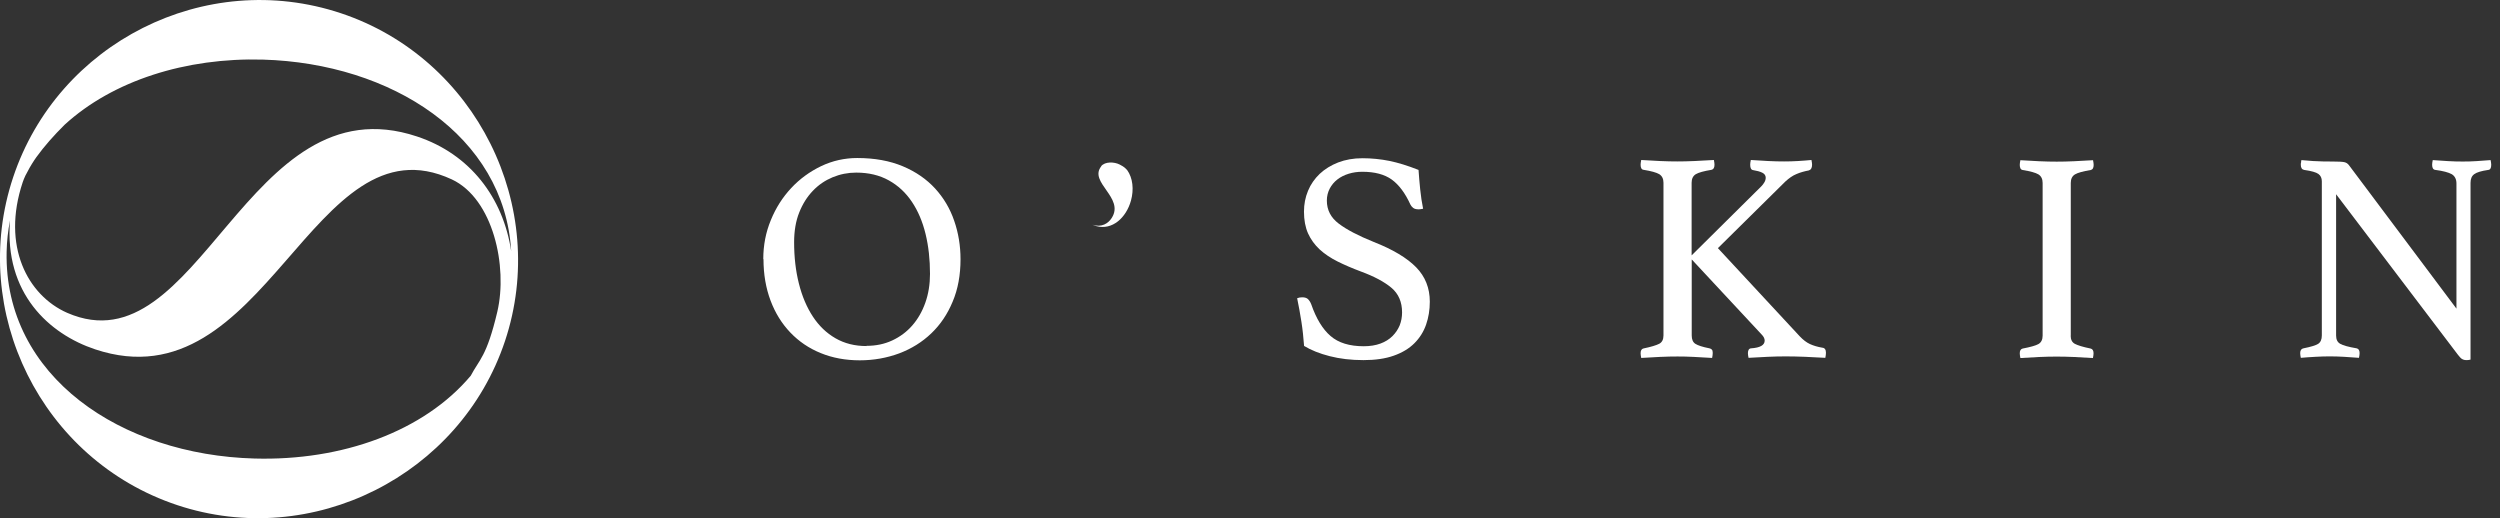 <svg xmlns="http://www.w3.org/2000/svg" width="193" height="40" viewBox="0 0 193 40" fill="none"><rect x="0" y="0" width="193" height="40" fill="#333333" stroke="none"/><g clip-path="url(#clip0_4_522)"><path d="M39.465 19.397C38.842 15.259 36.285 11.895 32.195 10.537C19.021 6.143 15.402 28.608 5.185 24.15C2.125 22.8 0.112 18.989 1.75 14.076C1.805 13.909 1.877 13.741 1.957 13.565C2.165 13.149 2.397 12.742 2.652 12.359C2.684 12.311 2.716 12.263 2.756 12.207C2.772 12.175 2.796 12.151 2.812 12.127C3.411 11.296 4.17 10.441 4.993 9.626C8.716 6.223 14.348 4.434 20.308 4.602C30.206 4.889 38.946 10.457 39.465 19.405M19.645 35.398C9.371 35.119 0.312 29.079 0.511 19.445C0.527 18.598 0.623 17.783 0.775 17.008C0.312 22.64 3.795 25.788 7.35 26.97C20.571 31.372 24.094 8.828 34.887 13.853C38.075 15.354 39.209 20.571 38.394 24.062C37.571 27.553 36.996 27.753 36.341 29.007C32.722 33.305 26.403 35.59 19.645 35.398ZM1.015 13.685C-2.437 24.038 3.18 35.494 13.677 38.993C24.126 42.468 35.534 36.685 38.985 26.331C42.437 15.978 36.764 4.506 26.323 1.023C15.818 -2.477 4.466 3.331 1.015 13.685Z" fill="white"></path><path d="M66.89 26.699C67.617 26.699 68.28 26.563 68.88 26.283C69.479 26.004 69.998 25.62 70.429 25.125C70.861 24.63 71.196 24.046 71.436 23.367C71.676 22.688 71.796 21.945 71.796 21.146C71.796 20.036 71.684 19.005 71.452 18.055C71.22 17.104 70.869 16.281 70.397 15.578C69.926 14.875 69.335 14.324 68.616 13.925C67.897 13.525 67.058 13.325 66.1 13.325C65.468 13.325 64.861 13.445 64.278 13.685C63.703 13.925 63.192 14.268 62.752 14.731C62.313 15.187 61.961 15.746 61.698 16.409C61.434 17.072 61.306 17.839 61.306 18.702C61.306 19.844 61.426 20.907 61.674 21.889C61.921 22.872 62.281 23.719 62.752 24.438C63.224 25.157 63.807 25.716 64.502 26.116C65.197 26.515 65.988 26.715 66.89 26.715M58.925 20.004C58.925 18.942 59.117 17.935 59.509 16.992C59.892 16.05 60.419 15.227 61.083 14.516C61.746 13.805 62.52 13.245 63.399 12.822C64.278 12.407 65.205 12.199 66.179 12.199C67.522 12.199 68.696 12.415 69.702 12.838C70.709 13.261 71.532 13.837 72.195 14.556C72.85 15.275 73.345 16.105 73.665 17.048C73.992 17.991 74.152 18.982 74.152 20.012C74.152 21.234 73.953 22.329 73.545 23.288C73.146 24.254 72.594 25.069 71.891 25.74C71.188 26.411 70.365 26.922 69.415 27.282C68.464 27.633 67.45 27.817 66.371 27.817C65.293 27.817 64.27 27.633 63.359 27.258C62.449 26.89 61.666 26.355 61.011 25.668C60.355 24.981 59.844 24.158 59.485 23.2C59.125 22.241 58.941 21.178 58.941 20.004" fill="white"></path><path d="M109.87 16.113C109.718 16.145 109.599 16.161 109.527 16.161C109.327 16.161 109.175 16.121 109.087 16.041C108.991 15.962 108.927 15.882 108.88 15.786C108.48 14.907 108.001 14.268 107.442 13.861C106.882 13.461 106.131 13.261 105.173 13.261C104.805 13.261 104.454 13.309 104.118 13.413C103.783 13.517 103.495 13.661 103.247 13.853C103 14.044 102.8 14.284 102.656 14.556C102.512 14.835 102.433 15.139 102.433 15.482C102.433 16.209 102.736 16.8 103.351 17.264C103.958 17.727 104.861 18.198 106.051 18.678C107.537 19.261 108.624 19.916 109.327 20.635C110.03 21.354 110.381 22.241 110.381 23.287C110.381 23.919 110.286 24.51 110.094 25.061C109.902 25.612 109.599 26.091 109.191 26.499C108.784 26.906 108.256 27.226 107.601 27.457C106.954 27.689 106.171 27.801 105.261 27.801C104.302 27.801 103.431 27.697 102.656 27.497C101.873 27.298 101.218 27.034 100.675 26.707C100.627 26.059 100.563 25.436 100.467 24.829C100.371 24.23 100.268 23.623 100.14 23.024C100.252 22.976 100.379 22.952 100.531 22.952C100.715 22.952 100.859 22.992 100.963 23.08C101.058 23.168 101.154 23.303 101.226 23.487C101.61 24.598 102.113 25.42 102.72 25.94C103.327 26.467 104.182 26.73 105.277 26.73C105.772 26.73 106.203 26.659 106.571 26.523C106.938 26.387 107.25 26.195 107.497 25.948C107.745 25.7 107.929 25.42 108.057 25.117C108.177 24.805 108.24 24.478 108.24 24.118C108.24 23.319 107.969 22.68 107.418 22.217C106.866 21.753 106.083 21.338 105.069 20.963C104.406 20.715 103.807 20.459 103.263 20.188C102.72 19.916 102.257 19.605 101.873 19.253C101.49 18.893 101.194 18.486 100.979 18.015C100.771 17.543 100.667 16.984 100.667 16.337C100.667 15.77 100.771 15.227 100.979 14.731C101.186 14.228 101.49 13.797 101.881 13.421C102.273 13.054 102.752 12.758 103.303 12.542C103.863 12.327 104.486 12.215 105.181 12.215C105.876 12.215 106.603 12.287 107.266 12.423C107.929 12.558 108.68 12.79 109.511 13.118C109.543 13.581 109.583 14.076 109.638 14.611C109.694 15.147 109.766 15.642 109.862 16.105" fill="white"></path><path d="M130.601 20.044V25.9C130.601 26.211 130.697 26.427 130.889 26.547C131.08 26.667 131.44 26.787 131.967 26.89C132.047 26.906 132.103 26.938 132.151 26.986C132.199 27.034 132.223 27.114 132.223 27.242C132.223 27.354 132.207 27.482 132.175 27.633C131.68 27.601 131.208 27.577 130.761 27.553C130.314 27.529 129.898 27.521 129.507 27.521C129.115 27.521 128.652 27.529 128.149 27.553C127.645 27.577 127.166 27.601 126.703 27.633C126.671 27.482 126.655 27.354 126.655 27.266C126.655 27.05 126.735 26.93 126.886 26.898C127.47 26.779 127.877 26.651 128.093 26.539C128.308 26.427 128.42 26.211 128.42 25.9V14.108C128.42 13.797 128.308 13.581 128.093 13.445C127.877 13.317 127.478 13.206 126.886 13.11C126.735 13.094 126.655 12.966 126.655 12.718C126.655 12.622 126.671 12.502 126.703 12.351C127.15 12.383 127.629 12.407 128.141 12.431C128.652 12.455 129.099 12.463 129.483 12.463C129.866 12.463 130.33 12.455 130.825 12.431C131.32 12.407 131.815 12.383 132.311 12.351C132.343 12.502 132.359 12.63 132.359 12.718C132.359 12.95 132.279 13.078 132.127 13.11C131.544 13.206 131.136 13.317 130.921 13.445C130.705 13.573 130.593 13.797 130.593 14.108V19.716L135.97 14.388C136.065 14.292 136.145 14.188 136.209 14.076C136.281 13.957 136.313 13.837 136.313 13.717C136.313 13.549 136.225 13.421 136.05 13.333C135.874 13.245 135.634 13.181 135.346 13.134C135.195 13.118 135.115 12.982 135.115 12.718C135.115 12.622 135.131 12.502 135.163 12.351C135.61 12.383 136.058 12.407 136.505 12.431C136.952 12.455 137.36 12.463 137.735 12.463C138.079 12.463 138.43 12.455 138.814 12.431C139.189 12.407 139.533 12.383 139.844 12.351C139.876 12.502 139.892 12.63 139.892 12.718C139.892 12.966 139.804 13.11 139.636 13.158C139.301 13.222 138.981 13.309 138.686 13.437C138.39 13.557 138.111 13.757 137.831 14.012L132.622 19.157L138.941 25.964C139.205 26.243 139.469 26.443 139.732 26.563C139.996 26.683 140.308 26.779 140.683 26.842C140.867 26.858 140.963 26.986 140.963 27.234C140.963 27.346 140.947 27.474 140.915 27.625C140.435 27.593 139.908 27.569 139.341 27.545C138.774 27.521 138.278 27.514 137.855 27.514C137.432 27.514 136.968 27.521 136.489 27.545C136.01 27.569 135.506 27.593 134.987 27.625C134.955 27.474 134.939 27.346 134.939 27.258C134.939 27.026 135.027 26.898 135.195 26.89C135.89 26.842 136.233 26.643 136.233 26.291C136.233 26.139 136.153 25.98 136.002 25.828L130.609 20.036L130.601 20.044Z" fill="white"></path><path d="M159.856 25.908C159.856 26.219 159.96 26.427 160.184 26.547C160.399 26.659 160.799 26.787 161.39 26.906C161.542 26.938 161.622 27.058 161.622 27.274C161.622 27.37 161.606 27.489 161.574 27.641C161.094 27.609 160.615 27.585 160.136 27.561C159.657 27.538 159.201 27.529 158.77 27.529C158.338 27.529 157.891 27.538 157.396 27.561C156.892 27.585 156.421 27.609 155.974 27.641C155.942 27.489 155.926 27.362 155.926 27.274C155.926 27.058 156.006 26.938 156.157 26.906C156.741 26.794 157.148 26.683 157.364 26.563C157.579 26.443 157.691 26.219 157.691 25.916V14.124C157.691 13.813 157.579 13.597 157.364 13.461C157.148 13.333 156.749 13.222 156.157 13.126C156.062 13.11 156.006 13.062 155.974 12.99C155.942 12.91 155.926 12.83 155.926 12.734C155.926 12.638 155.942 12.518 155.974 12.367C156.437 12.399 156.916 12.423 157.42 12.447C157.923 12.471 158.37 12.479 158.778 12.479C159.185 12.479 159.609 12.471 160.112 12.447C160.615 12.423 161.102 12.399 161.582 12.367C161.614 12.518 161.63 12.646 161.63 12.734C161.63 12.966 161.55 13.094 161.398 13.126C160.815 13.222 160.407 13.333 160.192 13.461C159.976 13.589 159.864 13.813 159.864 14.124V25.916L159.856 25.908Z" fill="white"></path><path d="M189.638 23.847V14.164C189.638 13.829 189.511 13.589 189.271 13.445C189.023 13.309 188.608 13.197 188.017 13.118C187.849 13.102 187.761 12.974 187.761 12.726C187.761 12.63 187.777 12.51 187.809 12.359C188.193 12.391 188.592 12.415 188.991 12.438C189.391 12.463 189.774 12.47 190.126 12.47C190.477 12.47 190.821 12.463 191.188 12.438C191.556 12.415 191.923 12.391 192.275 12.359C192.307 12.51 192.323 12.638 192.323 12.726C192.323 12.974 192.243 13.11 192.091 13.118C191.564 13.197 191.204 13.301 191.013 13.445C190.821 13.581 190.725 13.805 190.725 14.116V27.761C190.725 27.761 190.637 27.785 190.565 27.793C190.485 27.801 190.429 27.801 190.381 27.801C190.27 27.801 190.174 27.777 190.078 27.721C189.982 27.665 189.878 27.553 189.75 27.386L180.347 14.995V25.9C180.347 26.211 180.451 26.427 180.675 26.547C180.891 26.667 181.306 26.786 181.929 26.89C182.081 26.922 182.161 27.042 182.161 27.258C182.161 27.354 182.145 27.474 182.113 27.625C181.73 27.593 181.338 27.569 180.947 27.545C180.555 27.521 180.188 27.513 179.844 27.513C179.533 27.513 179.173 27.521 178.758 27.545C178.342 27.569 177.959 27.593 177.623 27.625C177.591 27.474 177.575 27.346 177.575 27.258C177.575 27.042 177.663 26.922 177.831 26.89C178.39 26.779 178.758 26.667 178.957 26.547C179.149 26.427 179.245 26.203 179.245 25.9V13.996C179.245 13.749 179.157 13.557 178.981 13.429C178.806 13.301 178.438 13.197 177.879 13.118C177.711 13.086 177.623 12.958 177.623 12.726C177.623 12.646 177.623 12.582 177.647 12.518C177.647 12.47 177.647 12.415 177.671 12.359C177.983 12.391 178.27 12.415 178.55 12.431C178.798 12.447 179.061 12.454 179.341 12.463C179.621 12.463 179.868 12.47 180.084 12.47C180.531 12.47 180.827 12.486 180.979 12.518C181.122 12.55 181.242 12.622 181.338 12.75L189.654 23.847H189.638Z" fill="white"></path><path d="M85.017 12.838C84.026 14.076 86.823 15.251 85.832 16.816C85.568 17.24 85.049 17.591 84.33 17.344C84.426 17.392 84.53 17.424 84.633 17.456C85.872 17.791 86.942 16.808 87.31 15.49C87.549 14.627 87.454 13.733 87.014 13.126C86.87 12.998 86.862 12.918 86.439 12.702C86.016 12.486 85.305 12.463 85.009 12.83" fill="white"></path></g><defs><clipPath id="clip0_4_522"><rect width="192.323" height="40" fill="white"></rect></clipPath></defs></svg>